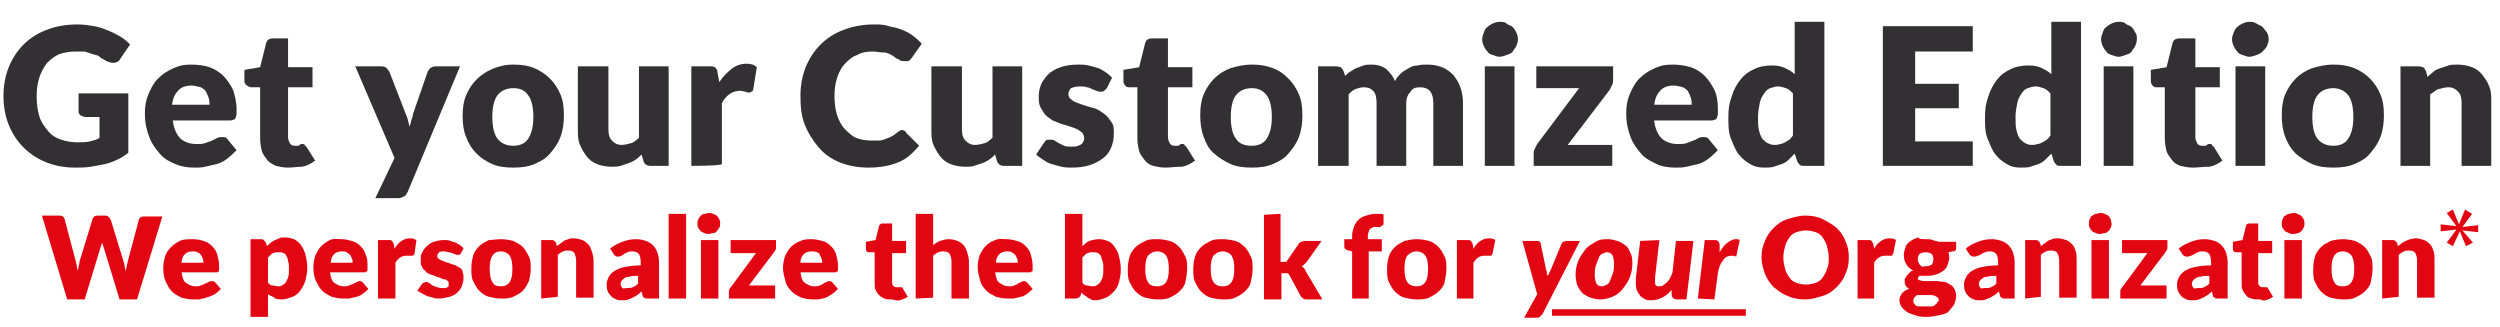 <?xml version="1.0" encoding="utf-8"?>
<!-- Generator: Adobe Illustrator 26.3.1, SVG Export Plug-In . SVG Version: 6.00 Build 0)  -->
<svg version="1.1" id="Calque_1" xmlns="http://www.w3.org/2000/svg" xmlns:xlink="http://www.w3.org/1999/xlink" x="0px" y="0px"
	 viewBox="0 0 286.4 37.5" style="enable-background:new 0 0 286.4 37.5;" xml:space="preserve">
<style type="text/css">
	.st0{fill:#323032;}
	.st1{fill:#E20613;}
	.st2{fill:none;stroke:#E20613;stroke-width:0.75;stroke-miterlimit:10;}
</style>
<g>
	<path class="st0" d="M8.9,16.3c0.5,0,1,0,1.4-0.1s0.8-0.2,1.1-0.4v-2.4H9.8c-0.2,0-0.4-0.1-0.6-0.2C9.1,13.1,9,13,9,12.8v-2.1h5.7
		v6.8c-0.4,0.3-0.8,0.6-1.3,0.8c-0.4,0.2-0.9,0.4-1.4,0.5s-1,0.2-1.6,0.3s-1.2,0.1-1.8,0.1c-1.2,0-2.3-0.2-3.3-0.6s-1.9-1-2.6-1.7
		S1.4,15.3,1,14.3S0.4,12.2,0.4,11S0.6,8.7,1,7.7s1-1.9,1.7-2.6s1.6-1.3,2.7-1.7c1-0.4,2.2-0.6,3.5-0.6c0.7,0,1.3,0.1,1.9,0.2
		c0.6,0.1,1.1,0.3,1.6,0.5s0.9,0.4,1.4,0.7s0.8,0.6,1.1,0.9l-1.1,1.6c-0.1,0.2-0.2,0.3-0.4,0.4s-0.3,0.1-0.5,0.1S12.5,7.1,12.2,7
		c-0.3-0.2-0.6-0.3-0.8-0.5s-0.5-0.2-0.8-0.3S10,6,9.7,5.9c-0.3,0-0.6,0-1,0C8,5.9,7.4,6,6.8,6.2c-0.5,0.2-1,0.6-1.4,1
		C5,7.7,4.7,8.3,4.5,8.9C4.3,9.5,4.2,10.2,4.2,11c0,0.9,0.1,1.6,0.3,2.3c0.2,0.7,0.6,1.2,1,1.7s0.9,0.8,1.5,1
		C7.6,16.2,8.2,16.3,8.9,16.3z"/>
	<path class="st0" d="M21.9,7.4c0.8,0,1.5,0.1,2.1,0.3c0.6,0.2,1.2,0.6,1.6,1s0.8,1,1.1,1.6c0.2,0.6,0.4,1.4,0.4,2.2
		c0,0.3,0,0.5,0,0.6S27,13.4,27,13.5c-0.1,0.1-0.1,0.2-0.2,0.2s-0.2,0.1-0.4,0.1h-6.6c0.1,0.9,0.4,1.6,0.9,2.1
		c0.5,0.4,1.1,0.6,1.8,0.6c0.4,0,0.7,0,1-0.1s0.5-0.2,0.8-0.3c0.2-0.1,0.4-0.2,0.6-0.3s0.4-0.1,0.6-0.1c0.3,0,0.5,0.1,0.6,0.3l1,1.2
		c-0.4,0.4-0.7,0.7-1.1,1s-0.8,0.5-1.2,0.6c-0.4,0.1-0.9,0.2-1.3,0.3c-0.4,0.1-0.8,0.1-1.2,0.1c-0.8,0-1.5-0.1-2.2-0.4
		s-1.3-0.6-1.8-1.2s-0.9-1.1-1.2-1.9s-0.5-1.6-0.5-2.7c0-0.8,0.1-1.5,0.4-2.2s0.6-1.3,1.1-1.8s1.1-0.9,1.8-1.2S21,7.4,21.9,7.4z
		 M21.9,9.8c-0.6,0-1.2,0.2-1.5,0.6c-0.4,0.4-0.6,0.9-0.7,1.6H24c0-0.3,0-0.5-0.1-0.8s-0.2-0.5-0.3-0.7S23.2,10.1,23,10
		C22.6,9.9,22.3,9.8,21.9,9.8z"/>
	<path class="st0" d="M33,19.2c-0.5,0-1-0.1-1.4-0.2c-0.4-0.2-0.8-0.4-1-0.7s-0.5-0.6-0.6-1s-0.2-0.9-0.2-1.4V10h-1
		c-0.2,0-0.3-0.1-0.5-0.2S28,9.5,28,9.3V8l1.8-0.3l0.7-2.8c0.1-0.3,0.3-0.5,0.8-0.5H33v3.3h2.8V10H33v5.7c0,0.3,0.1,0.5,0.2,0.7
		s0.3,0.3,0.6,0.3c0.1,0,0.2,0,0.3,0s0.2,0,0.2-0.1c0.1,0,0.1-0.1,0.2-0.1c0,0,0.1,0,0.2,0c0.1,0,0.2,0,0.2,0.1s0.1,0.1,0.2,0.2
		l1,1.6c-0.4,0.3-0.9,0.6-1.5,0.7C34.1,19.1,33.5,19.2,33,19.2z"/>
	<path class="st0" d="M46.7,22c-0.1,0.2-0.2,0.4-0.4,0.5s-0.4,0.2-0.7,0.2H43l2.2-4.6L40.7,7.6h3c0.3,0,0.5,0.1,0.6,0.2
		s0.2,0.3,0.3,0.4l1.9,4.9c0.2,0.4,0.3,0.9,0.4,1.4c0.1-0.2,0.2-0.5,0.2-0.7c0.1-0.2,0.2-0.5,0.2-0.7L49,8.2
		c0.1-0.2,0.2-0.3,0.3-0.4s0.4-0.2,0.6-0.2h2.8L46.7,22z"/>
	<path class="st0" d="M58.8,7.4c0.9,0,1.7,0.1,2.4,0.4S62.5,8.5,63,9s0.9,1.1,1.2,1.8c0.3,0.7,0.4,1.5,0.4,2.4
		c0,0.9-0.1,1.7-0.4,2.5c-0.3,0.8-0.7,1.3-1.2,1.9s-1.1,0.9-1.8,1.2c-0.7,0.3-1.5,0.4-2.4,0.4s-1.7-0.1-2.4-0.4s-1.3-0.7-1.8-1.2
		s-0.9-1.1-1.2-1.9C53.1,15,53,14.2,53,13.3s0.1-1.7,0.4-2.4c0.3-0.7,0.7-1.3,1.2-1.8s1.1-0.9,1.8-1.2C57.1,7.6,57.9,7.4,58.8,7.4z
		 M58.8,16.7c0.8,0,1.4-0.3,1.7-0.8c0.4-0.6,0.6-1.4,0.6-2.5s-0.2-2-0.6-2.5c-0.4-0.6-1-0.8-1.7-0.8c-0.8,0-1.4,0.3-1.8,0.8
		s-0.6,1.4-0.6,2.5s0.2,2,0.6,2.5C57.4,16.4,58,16.7,58.8,16.7z"/>
	<path class="st0" d="M69.7,7.6v7.2c0,0.6,0.1,1,0.4,1.3s0.6,0.5,1.1,0.5c0.4,0,0.7-0.1,1.1-0.2s0.6-0.4,0.9-0.6V7.6h3.4V19h-2.1
		c-0.4,0-0.7-0.2-0.8-0.6l-0.2-0.7c-0.2,0.2-0.4,0.4-0.7,0.6s-0.5,0.3-0.8,0.4s-0.6,0.2-0.9,0.3c-0.3,0.1-0.7,0.1-1,0.1
		c-0.6,0-1.2-0.1-1.7-0.3s-0.9-0.5-1.2-0.9s-0.6-0.9-0.8-1.4c-0.2-0.5-0.2-1.1-0.2-1.7V7.6H69.7z"/>
	<path class="st0" d="M79.2,19V7.6h2c0.2,0,0.3,0,0.4,0s0.2,0.1,0.3,0.1s0.1,0.2,0.2,0.2c0,0.1,0.1,0.2,0.1,0.4l0.2,1.1
		c0.4-0.6,0.9-1.1,1.4-1.5s1.1-0.6,1.7-0.6c0.5,0,0.9,0.1,1.2,0.4l-0.4,2.5c0,0.1-0.1,0.3-0.2,0.3c-0.1,0.1-0.2,0.1-0.3,0.1
		c-0.1,0-0.3,0-0.4-0.1c-0.2,0-0.4-0.1-0.6-0.1c-0.9,0-1.6,0.5-2.1,1.4v7C82.6,19,79.2,19,79.2,19z"/>
	<path class="st0" d="M103.3,14.9c0.1,0,0.2,0,0.3,0.1c0.1,0,0.2,0.1,0.2,0.2l1.5,1.5c-0.7,0.8-1.4,1.5-2.4,1.9s-2.1,0.6-3.4,0.6
		c-1.2,0-2.3-0.2-3.3-0.6s-1.8-1-2.4-1.7s-1.2-1.6-1.6-2.6s-0.5-2.1-0.5-3.3s0.2-2.3,0.6-3.3s1-1.9,1.7-2.6s1.6-1.3,2.7-1.7
		s2.2-0.6,3.4-0.6c0.6,0,1.2,0,1.7,0.2c0.5,0.1,1,0.2,1.5,0.4s0.9,0.4,1.3,0.7s0.7,0.6,1,0.9l-1.2,1.7c-0.1,0.1-0.2,0.2-0.3,0.3
		c-0.2,0-0.4,0-0.6,0c-0.1,0-0.3,0-0.4-0.1s-0.2-0.1-0.4-0.2c-0.1-0.1-0.3-0.2-0.4-0.3c-0.2-0.1-0.3-0.2-0.6-0.3S101.3,6,101,6
		s-0.6-0.1-1-0.1c-0.7,0-1.3,0.1-1.8,0.4c-0.6,0.2-1,0.6-1.4,1s-0.7,1-0.9,1.6c-0.2,0.6-0.3,1.3-0.3,2.1c0,0.8,0.1,1.6,0.3,2.2
		c0.2,0.6,0.5,1.2,0.9,1.6c0.4,0.4,0.8,0.8,1.3,1s1.1,0.3,1.7,0.3c0.3,0,0.6,0,0.9,0s0.5-0.1,0.8-0.2s0.5-0.2,0.7-0.3
		s0.4-0.3,0.7-0.5c0.1-0.1,0.2-0.1,0.3-0.2C103.1,14.9,103.2,14.9,103.3,14.9z"/>
	<path class="st0" d="M110.2,7.6v7.2c0,0.6,0.1,1,0.4,1.3s0.6,0.5,1.1,0.5c0.4,0,0.7-0.1,1.1-0.2s0.6-0.4,0.9-0.6V7.6h3.4V19H115
		c-0.4,0-0.7-0.2-0.8-0.6l-0.2-0.7c-0.2,0.2-0.4,0.4-0.7,0.6s-0.5,0.3-0.8,0.4s-0.6,0.2-0.9,0.3c-0.3,0.1-0.7,0.1-1,0.1
		c-0.6,0-1.2-0.1-1.7-0.3s-0.9-0.5-1.2-0.9s-0.6-0.9-0.8-1.4c-0.2-0.5-0.2-1.1-0.2-1.7V7.6H110.2z"/>
	<path class="st0" d="M126.8,10.1c-0.1,0.1-0.2,0.2-0.3,0.3s-0.2,0.1-0.4,0.1c-0.2,0-0.3,0-0.5-0.1s-0.3-0.1-0.5-0.2
		c-0.2-0.1-0.4-0.2-0.6-0.2c-0.2-0.1-0.5-0.1-0.8-0.1c-0.4,0-0.8,0.1-1,0.2c-0.2,0.2-0.3,0.4-0.3,0.7c0,0.2,0.1,0.4,0.2,0.5
		c0.2,0.1,0.3,0.3,0.6,0.4s0.5,0.2,0.8,0.3s0.6,0.2,1,0.3s0.7,0.2,1,0.4s0.6,0.4,0.8,0.6s0.4,0.5,0.6,0.8s0.2,0.7,0.2,1.2
		c0,0.6-0.1,1.1-0.3,1.6c-0.2,0.5-0.5,0.9-0.9,1.2s-0.9,0.6-1.5,0.8c-0.6,0.2-1.3,0.3-2.1,0.3c-0.4,0-0.8,0-1.2-0.1
		s-0.8-0.2-1.1-0.3c-0.4-0.1-0.7-0.3-1-0.5s-0.6-0.4-0.8-0.6l0.8-1.2c0.1-0.1,0.2-0.3,0.3-0.4c0.1-0.1,0.3-0.1,0.5-0.1
		s0.4,0,0.5,0.1c0.2,0.1,0.3,0.2,0.5,0.3c0.2,0.1,0.4,0.2,0.6,0.3c0.2,0.1,0.6,0.1,0.9,0.1s0.5,0,0.7-0.1s0.3-0.1,0.4-0.2
		s0.2-0.2,0.2-0.3c0.1-0.1,0.1-0.2,0.1-0.4s-0.1-0.4-0.2-0.6c-0.2-0.1-0.4-0.3-0.6-0.4s-0.5-0.2-0.8-0.3s-0.6-0.2-1-0.3
		c-0.3-0.1-0.7-0.3-1-0.4c-0.3-0.2-0.6-0.4-0.8-0.6c-0.2-0.2-0.4-0.6-0.6-0.9c-0.2-0.4-0.2-0.8-0.2-1.3s0.1-0.9,0.3-1.4
		c0.2-0.4,0.5-0.8,0.8-1.1s0.8-0.6,1.4-0.8c0.6-0.2,1.2-0.3,2-0.3c0.4,0,0.8,0,1.2,0.1c0.4,0.1,0.8,0.2,1.1,0.3
		c0.3,0.1,0.6,0.3,0.9,0.5s0.5,0.4,0.7,0.6L126.8,10.1z"/>
	<path class="st0" d="M133.5,19.2c-0.5,0-1-0.1-1.4-0.2s-0.8-0.4-1-0.7s-0.5-0.6-0.6-1s-0.2-0.9-0.2-1.4V10h-1
		c-0.2,0-0.3-0.1-0.4-0.2s-0.2-0.3-0.2-0.5V8l1.8-0.3l0.7-2.8c0.1-0.3,0.3-0.5,0.8-0.5h1.8v3.3h2.8V10h-2.8v5.7
		c0,0.3,0.1,0.5,0.2,0.7s0.3,0.3,0.6,0.3c0.1,0,0.2,0,0.3,0s0.2,0,0.2-0.1c0.1,0,0.1-0.1,0.2-0.1s0.1,0,0.2,0c0.1,0,0.2,0,0.2,0.1
		s0.1,0.1,0.2,0.2l1,1.6c-0.4,0.3-0.9,0.6-1.5,0.7C134.6,19.1,134.1,19.2,133.5,19.2z"/>
	<path class="st0" d="M143.4,7.4c0.9,0,1.6,0.1,2.4,0.4s1.3,0.7,1.8,1.2s0.9,1.1,1.2,1.8s0.4,1.5,0.4,2.4s-0.1,1.7-0.4,2.5
		c-0.3,0.8-0.7,1.3-1.2,1.9s-1.1,0.9-1.8,1.2c-0.7,0.3-1.5,0.4-2.4,0.4s-1.7-0.1-2.4-0.4s-1.3-0.7-1.9-1.2s-0.9-1.1-1.2-1.9
		s-0.4-1.6-0.4-2.5s0.1-1.7,0.4-2.4s0.7-1.3,1.2-1.8s1.1-0.9,1.9-1.2C141.7,7.6,142.5,7.4,143.4,7.4z M143.4,16.7
		c0.8,0,1.4-0.3,1.7-0.8c0.4-0.6,0.6-1.4,0.6-2.5s-0.2-2-0.6-2.5s-0.9-0.8-1.7-0.8s-1.4,0.3-1.8,0.8s-0.6,1.4-0.6,2.5s0.2,2,0.6,2.5
		C141.9,16.4,142.5,16.7,143.4,16.7z"/>
	<path class="st0" d="M151,19V7.6h2.1c0.2,0,0.4,0.1,0.5,0.1c0.1,0.1,0.2,0.2,0.3,0.4l0.2,0.6c0.2-0.2,0.4-0.4,0.6-0.5
		s0.4-0.3,0.7-0.4s0.5-0.2,0.8-0.3c0.3-0.1,0.6-0.1,0.9-0.1c0.7,0,1.3,0.2,1.7,0.5c0.4,0.4,0.8,0.8,1,1.4c0.2-0.4,0.4-0.6,0.7-0.9
		s0.6-0.4,0.9-0.6c0.3-0.2,0.7-0.3,1-0.3c0.4-0.1,0.7-0.1,1.1-0.1c0.6,0,1.2,0.1,1.7,0.3s0.9,0.5,1.3,0.9c0.3,0.4,0.6,0.8,0.8,1.4
		s0.3,1.1,0.3,1.8V19h-3.4v-7.2c0-1.2-0.5-1.8-1.5-1.8c-0.5,0-0.9,0.1-1.1,0.5c-0.3,0.3-0.5,0.7-0.5,1.3V19h-3.4v-7.2
		c0-0.6-0.1-1.1-0.4-1.4s-0.6-0.4-1.1-0.4c-0.3,0-0.6,0.1-0.9,0.2c-0.3,0.1-0.5,0.3-0.8,0.6V19C154.4,19,151,19,151,19z"/>
	<path class="st0" d="M173.9,4.5c0,0.3-0.1,0.5-0.2,0.8c-0.1,0.2-0.3,0.4-0.4,0.6s-0.4,0.3-0.7,0.4s-0.5,0.2-0.8,0.2
		s-0.5-0.1-0.8-0.2s-0.5-0.2-0.6-0.4c-0.2-0.2-0.3-0.4-0.4-0.6s-0.2-0.5-0.2-0.8s0.1-0.5,0.2-0.8s0.2-0.5,0.4-0.6
		c0.2-0.2,0.4-0.3,0.6-0.4s0.5-0.2,0.8-0.2s0.6,0,0.8,0.2s0.5,0.2,0.7,0.4s0.3,0.4,0.4,0.6C173.8,3.9,173.9,4.2,173.9,4.5z
		 M173.5,7.6V19h-3.4V7.6H173.5z"/>
	<path class="st0" d="M184.8,9c0,0.2,0,0.5-0.1,0.7s-0.2,0.4-0.3,0.6l-4.8,6.3h5.1V19h-9v-1.4c0-0.1,0-0.3,0.1-0.5s0.2-0.4,0.3-0.6
		l4.8-6.4H176V7.6h8.8L184.8,9L184.8,9z"/>
	<path class="st0" d="M191.6,7.4c0.8,0,1.4,0.1,2.1,0.3c0.6,0.2,1.2,0.6,1.6,1s0.8,1,1.1,1.6s0.4,1.4,0.4,2.2c0,0.3,0,0.5,0,0.6
		s-0.1,0.3-0.1,0.4c-0.1,0.1-0.1,0.2-0.2,0.2s-0.2,0.1-0.4,0.1h-6.6c0.1,0.9,0.4,1.6,0.9,2.1c0.5,0.4,1.1,0.6,1.8,0.6
		c0.4,0,0.7,0,1-0.1s0.5-0.2,0.8-0.3s0.4-0.2,0.6-0.3c0.2-0.1,0.4-0.1,0.6-0.1c0.3,0,0.5,0.1,0.6,0.3l1,1.2c-0.4,0.4-0.7,0.7-1.1,1
		s-0.8,0.5-1.2,0.6s-0.9,0.2-1.3,0.3s-0.8,0.1-1.2,0.1c-0.8,0-1.6-0.1-2.2-0.4s-1.3-0.6-1.8-1.2s-0.9-1.1-1.2-1.9s-0.5-1.6-0.5-2.7
		c0-0.8,0.1-1.5,0.4-2.2c0.3-0.7,0.6-1.3,1.1-1.8s1.1-0.9,1.8-1.2S190.7,7.4,191.6,7.4z M191.7,9.8c-0.6,0-1.2,0.2-1.5,0.6
		c-0.4,0.4-0.6,0.9-0.7,1.6h4.3c0-0.3,0-0.5-0.1-0.8s-0.2-0.5-0.3-0.7s-0.4-0.4-0.6-0.5C192.4,9.9,192.1,9.8,191.7,9.8z"/>
	<path class="st0" d="M206.7,19c-0.2,0-0.4,0-0.5-0.1s-0.2-0.2-0.3-0.4l-0.3-0.9c-0.2,0.2-0.5,0.5-0.7,0.7s-0.5,0.4-0.8,0.5
		s-0.6,0.2-0.9,0.3s-0.7,0.1-1.1,0.1c-0.6,0-1.1-0.1-1.6-0.4s-0.9-0.6-1.3-1.1c-0.4-0.5-0.6-1.1-0.9-1.8s-0.3-1.6-0.3-2.5
		s0.1-1.6,0.4-2.4c0.2-0.7,0.6-1.4,1-1.9s0.9-0.9,1.6-1.2c0.6-0.3,1.3-0.4,2-0.4c0.6,0,1.1,0.1,1.5,0.3s0.8,0.4,1.1,0.7v-6h3.4V19
		H206.7L206.7,19z M203.2,16.6c0.2,0,0.5,0,0.7-0.1c0.2,0,0.4-0.1,0.6-0.2c0.2-0.1,0.3-0.2,0.5-0.3c0.1-0.1,0.3-0.3,0.4-0.5v-4.8
		c-0.3-0.3-0.5-0.5-0.8-0.6s-0.6-0.2-0.9-0.2c-0.3,0-0.6,0.1-0.9,0.2c-0.3,0.1-0.5,0.3-0.7,0.6s-0.4,0.6-0.5,1.1s-0.2,1-0.2,1.6
		s0,1.1,0.1,1.5s0.2,0.7,0.4,1c0.2,0.2,0.4,0.4,0.6,0.5C202.7,16.5,203,16.6,203.2,16.6z"/>
	<path class="st0" d="M226,3v2.9h-6.6v3.7h5v2.8h-5v3.8h6.6V19h-10.3V3H226z"/>
	<path class="st0" d="M236.1,19c-0.2,0-0.4,0-0.5-0.1s-0.2-0.2-0.3-0.4l-0.3-0.9c-0.2,0.2-0.5,0.5-0.7,0.7s-0.5,0.4-0.8,0.5
		s-0.6,0.2-0.9,0.3s-0.7,0.1-1.1,0.1c-0.6,0-1.1-0.1-1.6-0.4s-0.9-0.6-1.3-1.1c-0.4-0.5-0.6-1.1-0.9-1.8s-0.3-1.6-0.3-2.5
		s0.1-1.6,0.4-2.4c0.2-0.7,0.6-1.4,1-1.9s0.9-0.9,1.6-1.2c0.6-0.3,1.3-0.4,2-0.4c0.6,0,1.1,0.1,1.5,0.3s0.8,0.4,1.1,0.7v-6h3.4V19
		H236.1L236.1,19z M232.7,16.6c0.2,0,0.5,0,0.7-0.1c0.2,0,0.4-0.1,0.6-0.2c0.2-0.1,0.3-0.2,0.5-0.3c0.1-0.1,0.3-0.3,0.4-0.5v-4.8
		c-0.3-0.3-0.5-0.5-0.8-0.6s-0.6-0.2-0.9-0.2c-0.3,0-0.6,0.1-0.9,0.2c-0.3,0.1-0.5,0.3-0.7,0.6s-0.4,0.6-0.5,1.1s-0.2,1-0.2,1.6
		s0,1.1,0.1,1.5s0.2,0.7,0.4,1c0.2,0.2,0.4,0.4,0.6,0.5C232.2,16.5,232.4,16.6,232.7,16.6z"/>
	<path class="st0" d="M244.8,4.5c0,0.3-0.1,0.5-0.2,0.8c-0.1,0.2-0.3,0.4-0.4,0.6s-0.4,0.3-0.7,0.4s-0.5,0.2-0.8,0.2
		s-0.5-0.1-0.8-0.2s-0.5-0.2-0.6-0.4c-0.2-0.2-0.3-0.4-0.4-0.6s-0.2-0.5-0.2-0.8s0.1-0.5,0.2-0.8s0.2-0.5,0.4-0.6
		c0.2-0.2,0.4-0.3,0.6-0.4s0.5-0.2,0.8-0.2s0.6,0,0.8,0.2s0.5,0.2,0.7,0.4s0.3,0.4,0.4,0.6C244.8,3.9,244.8,4.2,244.8,4.5z
		 M244.4,7.6V19H241V7.6H244.4z"/>
	<path class="st0" d="M251.2,19.2c-0.5,0-1-0.1-1.4-0.2s-0.8-0.4-1-0.7s-0.5-0.6-0.6-1s-0.2-0.9-0.2-1.4V10h-1
		c-0.2,0-0.3-0.1-0.4-0.2s-0.2-0.3-0.2-0.5V8l1.8-0.3l0.7-2.8c0.1-0.3,0.3-0.5,0.8-0.5h1.8v3.3h2.8V10h-2.8v5.7
		c0,0.3,0.1,0.5,0.2,0.7s0.3,0.3,0.6,0.3c0.1,0,0.2,0,0.3,0s0.2,0,0.2-0.1c0.1,0,0.1-0.1,0.2-0.1s0.1,0,0.2,0c0.1,0,0.2,0,0.2,0.1
		s0.1,0.1,0.2,0.2l1,1.6c-0.4,0.3-0.9,0.6-1.5,0.7C252.3,19.1,251.8,19.2,251.2,19.2z"/>
	<path class="st0" d="M259.9,4.5c0,0.3-0.1,0.5-0.2,0.8c-0.1,0.2-0.3,0.4-0.5,0.6s-0.4,0.3-0.7,0.4s-0.5,0.2-0.8,0.2
		s-0.5-0.1-0.8-0.2s-0.5-0.2-0.6-0.4c-0.2-0.2-0.3-0.4-0.4-0.6s-0.2-0.5-0.2-0.8s0.1-0.5,0.2-0.8c0.1-0.2,0.2-0.5,0.4-0.6
		c0.2-0.2,0.4-0.3,0.6-0.4s0.5-0.2,0.8-0.2s0.5,0,0.8,0.2s0.5,0.2,0.7,0.4s0.3,0.4,0.5,0.6C259.8,3.9,259.9,4.2,259.9,4.5z
		 M259.5,7.6V19h-3.4V7.6H259.5z"/>
	<path class="st0" d="M267.3,7.4c0.9,0,1.6,0.1,2.4,0.4c0.7,0.3,1.3,0.7,1.8,1.2s0.9,1.1,1.2,1.8s0.4,1.5,0.4,2.4
		c0,0.9-0.1,1.7-0.4,2.5c-0.3,0.8-0.7,1.3-1.2,1.9s-1.1,0.9-1.8,1.2c-0.7,0.3-1.5,0.4-2.4,0.4s-1.7-0.1-2.4-0.4
		c-0.7-0.3-1.3-0.7-1.9-1.2c-0.5-0.5-0.9-1.1-1.2-1.9s-0.4-1.6-0.4-2.5s0.1-1.7,0.4-2.4s0.7-1.3,1.2-1.8s1.1-0.9,1.9-1.2
		C265.6,7.6,266.4,7.4,267.3,7.4z M267.3,16.7c0.8,0,1.4-0.3,1.7-0.8c0.4-0.6,0.6-1.4,0.6-2.5s-0.2-2-0.6-2.5s-1-0.8-1.7-0.8
		c-0.8,0-1.4,0.3-1.8,0.8s-0.6,1.4-0.6,2.5s0.2,2,0.6,2.5C265.9,16.4,266.5,16.7,267.3,16.7z"/>
	<path class="st0" d="M275,19V7.6h2.1c0.2,0,0.4,0.1,0.5,0.1c0.1,0.1,0.2,0.2,0.3,0.4l0.2,0.7c0.2-0.2,0.5-0.4,0.7-0.6
		c0.2-0.2,0.5-0.3,0.8-0.4s0.6-0.2,0.9-0.3s0.6-0.1,1-0.1c0.6,0,1.2,0.1,1.7,0.3s0.9,0.5,1.2,0.9s0.6,0.8,0.8,1.4
		c0.2,0.5,0.2,1.1,0.2,1.7V19H282v-7.2c0-0.6-0.1-1-0.4-1.3S281,10,280.5,10c-0.4,0-0.7,0.1-1.1,0.2s-0.6,0.4-1,0.6V19
		C278.4,19,275,19,275,19z"/>
</g>
<g>
	<path class="st1" d="M4.8,24.7h1.9c0.2,0,0.4,0,0.5,0.1s0.2,0.2,0.2,0.3L8.7,30c0,0.2,0.1,0.3,0.1,0.5s0.1,0.4,0.1,0.6
		c0-0.2,0.1-0.4,0.1-0.6c0.1-0.2,0.1-0.4,0.1-0.5l1.5-4.9c0-0.1,0.1-0.2,0.2-0.3s0.3-0.1,0.5-0.1h0.6c0.2,0,0.4,0,0.5,0.1
		s0.2,0.2,0.3,0.4l1.5,4.9c0,0.1,0.1,0.3,0.1,0.5s0.1,0.4,0.1,0.5c0-0.2,0.1-0.4,0.1-0.5c0-0.2,0.1-0.3,0.1-0.5l1.3-4.9
		c0-0.1,0.1-0.2,0.2-0.3s0.3-0.1,0.5-0.1h2l-2.9,9.5h-2l-1.8-5.9c0-0.1-0.1-0.2-0.1-0.3c0-0.1-0.1-0.2-0.1-0.3
		c0,0.1-0.1,0.2-0.1,0.3c0,0.1-0.1,0.2-0.1,0.3l-1.8,5.9h-2L4.8,24.7z"/>
	<path class="st1" d="M22.1,27.4c0.5,0,0.9,0.1,1.2,0.2c0.4,0.1,0.7,0.3,1,0.6c0.3,0.3,0.5,0.6,0.6,1s0.2,0.8,0.2,1.3
		c0,0.1,0,0.3,0,0.4s0,0.2-0.1,0.2c0,0.1-0.1,0.1-0.1,0.1s-0.1,0-0.2,0h-3.9c0.1,0.6,0.2,1,0.5,1.2s0.6,0.4,1.1,0.4
		c0.2,0,0.4,0,0.6-0.1s0.3-0.1,0.5-0.2s0.2-0.1,0.4-0.2s0.2-0.1,0.4-0.1c0.2,0,0.3,0.1,0.4,0.2l0.6,0.7c-0.2,0.2-0.4,0.4-0.7,0.6
		s-0.7,0.3-1,0.4c-0.2,0.1-0.5,0.1-0.8,0.2c-0.2,0-0.5,0-0.7,0c-0.5,0-0.9-0.1-1.3-0.2c-0.4-0.2-0.8-0.4-1.1-0.7
		c-0.3-0.3-0.5-0.7-0.7-1.1s-0.3-1-0.3-1.6c0-0.5,0.1-0.9,0.2-1.3s0.4-0.8,0.7-1.1c0.3-0.3,0.6-0.5,1-0.7S21.5,27.4,22.1,27.4z
		 M22.1,28.8c-0.4,0-0.7,0.1-0.9,0.3s-0.4,0.5-0.4,1h2.5c0-0.2,0-0.3-0.1-0.5c0-0.1-0.1-0.3-0.2-0.4c-0.1-0.2-0.2-0.2-0.4-0.3
		C22.5,28.8,22.3,28.8,22.1,28.8z"/>
	<path class="st1" d="M28.7,36.3v-8.9h1.2c0.1,0,0.2,0,0.3,0.1s0.1,0.1,0.2,0.2l0.2,0.5c0.1-0.1,0.3-0.3,0.4-0.4
		c0.2-0.1,0.3-0.2,0.5-0.3s0.4-0.1,0.5-0.2c0.1-0.1,0.4-0.1,0.7-0.1s0.7,0.1,1,0.2c0.3,0.2,0.6,0.4,0.8,0.7s0.4,0.7,0.5,1.1
		s0.2,0.9,0.2,1.5c0,0.5-0.1,1-0.2,1.4c-0.1,0.4-0.4,0.9-0.6,1.2s-0.6,0.6-0.9,0.7s-0.7,0.3-1.2,0.3c-0.3,0-0.7,0-0.9-0.2
		s-0.5-0.2-0.7-0.4v2.6L28.7,36.3L28.7,36.3z M32,28.9c-0.2,0-0.3,0-0.4,0S31.4,29,31.3,29s-0.2,0.1-0.3,0.2s-0.2,0.2-0.3,0.3v2.9
		c0.2,0.2,0.3,0.3,0.5,0.3s0.4,0.1,0.6,0.1c0.2,0,0.4,0,0.5-0.1c0.2-0.1,0.3-0.2,0.4-0.3s0.2-0.4,0.3-0.6c0.1-0.3,0.1-0.6,0.1-1
		s0-0.6-0.1-0.9c0-0.2-0.1-0.4-0.2-0.6S32.6,29,32.5,29C32.3,28.9,32.2,28.9,32,28.9z"/>
	<path class="st1" d="M39.1,27.4c0.5,0,0.8,0.1,1.2,0.2s0.7,0.3,1,0.6s0.5,0.6,0.6,1c0.2,0.4,0.2,0.8,0.2,1.3c0,0.1,0,0.3,0,0.4
		s0,0.2-0.1,0.2s-0.1,0.1-0.1,0.1s-0.1,0-0.2,0h-3.9c0.1,0.6,0.2,1,0.5,1.2s0.6,0.4,1.1,0.4c0.2,0,0.4,0,0.6-0.1
		c0.2-0.1,0.3-0.1,0.5-0.2s0.2-0.1,0.4-0.2s0.2-0.1,0.3-0.1c0.2,0,0.3,0.1,0.4,0.2l0.6,0.7c-0.2,0.2-0.4,0.4-0.7,0.6S41,34,40.8,34
		c-0.2,0.1-0.5,0.1-0.8,0.2c-0.2,0-0.5,0-0.7,0c-0.5,0-0.9-0.1-1.3-0.2c-0.4-0.2-0.8-0.4-1.1-0.7s-0.5-0.7-0.7-1.1s-0.3-1-0.3-1.6
		c0-0.5,0.1-0.9,0.2-1.3c0.2-0.4,0.4-0.8,0.7-1.1c0.3-0.3,0.6-0.5,1-0.7S38.6,27.4,39.1,27.4z M39.2,28.8c-0.4,0-0.7,0.1-0.9,0.3
		s-0.4,0.5-0.4,1h2.5c0-0.2,0-0.3-0.1-0.5s-0.1-0.3-0.2-0.4c-0.1-0.1-0.2-0.2-0.4-0.3C39.6,28.8,39.4,28.8,39.2,28.8z"/>
	<path class="st1" d="M43.3,34.2v-6.7h1.2c0.1,0,0.2,0,0.2,0s0.1,0,0.2,0.1l0.1,0.1c0,0.1,0,0.1,0.1,0.2l0.1,0.6
		c0.2-0.4,0.5-0.7,0.8-0.9s0.6-0.3,1-0.3c0.3,0,0.5,0.1,0.7,0.2L47.5,29c0,0.1,0,0.1-0.1,0.2s-0.1,0.1-0.2,0.1c-0.1,0-0.2,0-0.3,0
		s-0.2,0-0.4,0c-0.5,0-0.9,0.3-1.2,0.8v4.1H43.3z"/>
	<path class="st1" d="M52.8,29c0,0.1-0.1,0.1-0.2,0.2c-0.1,0-0.1,0-0.2,0s-0.2,0-0.3-0.1c-0.1,0-0.2-0.1-0.3-0.1s-0.2-0.1-0.4-0.1
		c-0.1,0-0.3-0.1-0.5-0.1c-0.3,0-0.5,0-0.6,0.1s-0.2,0.2-0.2,0.4c0,0.1,0,0.2,0.1,0.3s0.2,0.1,0.3,0.2c0.2,0.1,0.3,0.1,0.5,0.2
		s0.4,0.1,0.6,0.2s0.4,0.1,0.6,0.2c0.2,0.1,0.3,0.2,0.5,0.3S53,31,53,31.2c0.1,0.2,0.1,0.4,0.1,0.7c0,0.3-0.1,0.6-0.2,0.9
		s-0.3,0.5-0.5,0.7s-0.5,0.4-0.9,0.5s-0.8,0.2-1.2,0.2c-0.2,0-0.5,0-0.7-0.1s-0.5-0.1-0.7-0.2c-0.2-0.1-0.4-0.2-0.6-0.3
		s-0.3-0.2-0.5-0.3l0.5-0.7c0.1-0.1,0.1-0.2,0.2-0.2s0.2-0.1,0.3-0.1s0.2,0,0.3,0.1c0.1,0,0.2,0.1,0.3,0.2s0.2,0.1,0.4,0.2
		s0.6,0.2,0.8,0.2s0.3,0,0.4,0s0.2-0.1,0.3-0.1c0.1-0.1,0.1-0.1,0.1-0.2s0-0.1,0-0.2c0-0.1,0-0.2-0.1-0.3S51.1,32,50.9,32
		s-0.3-0.1-0.5-0.2c-0.2,0-0.4-0.1-0.6-0.2c-0.2-0.1-0.4-0.1-0.6-0.2s-0.4-0.2-0.5-0.4c-0.2-0.1-0.3-0.3-0.4-0.5s-0.1-0.5-0.1-0.8
		s0-0.6,0.2-0.8c0.1-0.3,0.3-0.5,0.5-0.7s0.5-0.4,0.8-0.5s0.7-0.2,1.2-0.2c0.2,0,0.5,0,0.7,0.1s0.4,0.1,0.6,0.2s0.4,0.2,0.5,0.3
		c0.2,0.1,0.3,0.2,0.4,0.4L52.8,29z"/>
	<path class="st1" d="M57.4,27.4c0.5,0,1,0.1,1.4,0.2c0.4,0.2,0.8,0.4,1.1,0.7s0.5,0.7,0.7,1.1s0.2,0.9,0.2,1.4s-0.1,1-0.2,1.4
		c-0.2,0.4-0.4,0.8-0.7,1.1s-0.7,0.5-1.1,0.7c-0.4,0.2-0.9,0.2-1.4,0.2s-1-0.1-1.4-0.2s-0.8-0.4-1.1-0.7s-0.5-0.7-0.7-1.1
		S54,31.3,54,30.7s0.1-1,0.2-1.4s0.4-0.8,0.7-1.1c0.3-0.3,0.7-0.5,1.1-0.7C56.4,27.5,56.9,27.4,57.4,27.4z M57.4,32.8
		c0.5,0,0.8-0.2,1-0.5s0.3-0.8,0.3-1.5s-0.1-1.2-0.3-1.5s-0.6-0.5-1-0.5c-0.5,0-0.8,0.2-1,0.5s-0.3,0.8-0.3,1.5s0.1,1.2,0.3,1.5
		C56.6,32.7,56.9,32.8,57.4,32.8z"/>
	<path class="st1" d="M62,34.2v-6.7h1.2c0.1,0,0.2,0,0.3,0.1c0.1,0.1,0.1,0.1,0.2,0.2l0.1,0.4c0.1-0.1,0.3-0.2,0.4-0.3
		c0.1-0.1,0.3-0.2,0.4-0.3s0.3-0.1,0.5-0.2s0.4-0.1,0.6-0.1c0.4,0,0.7,0.1,1,0.2s0.5,0.3,0.7,0.5s0.3,0.5,0.4,0.8s0.2,0.7,0.2,1v4.3
		h-2v-4.3c0-0.3-0.1-0.6-0.2-0.8s-0.4-0.3-0.7-0.3c-0.2,0-0.4,0-0.6,0.1s-0.4,0.2-0.6,0.4V34L62,34.2L62,34.2z"/>
	<path class="st1" d="M74.2,34.2c-0.2,0-0.3,0-0.4-0.1c-0.1,0-0.2-0.2-0.2-0.3l-0.1-0.4c-0.2,0.1-0.3,0.3-0.5,0.4
		c-0.2,0.1-0.3,0.2-0.5,0.3s-0.3,0.1-0.5,0.2s-0.4,0.1-0.6,0.1c-0.3,0-0.6,0-0.8-0.1c-0.2-0.1-0.5-0.2-0.6-0.4
		c-0.2-0.2-0.3-0.3-0.4-0.6c-0.1-0.2-0.1-0.5-0.1-0.8c0-0.2,0.1-0.5,0.2-0.7s0.3-0.5,0.6-0.7c0.3-0.2,0.7-0.4,1.2-0.5
		s1.2-0.2,1.9-0.2V30c0-0.4-0.1-0.7-0.2-0.9c-0.2-0.2-0.4-0.3-0.7-0.3c-0.2,0-0.4,0-0.6,0.1s-0.3,0.1-0.4,0.2s-0.2,0.1-0.3,0.2
		c-0.1,0-0.2,0.1-0.4,0.1c-0.1,0-0.3,0-0.3-0.1c-0.1-0.1-0.2-0.1-0.2-0.2l-0.4-0.6c0.4-0.4,0.9-0.6,1.4-0.8s1-0.3,1.6-0.3
		c0.4,0,0.8,0.1,1.1,0.2s0.6,0.3,0.8,0.5s0.4,0.5,0.5,0.8s0.2,0.7,0.2,1.1v4.2L74.2,34.2L74.2,34.2z M71.8,33c0.3,0,0.5,0,0.7-0.1
		s0.4-0.2,0.6-0.4v-0.9c-0.4,0-0.7,0-1,0.1c-0.3,0-0.5,0.1-0.6,0.2c-0.1,0.1-0.3,0.2-0.3,0.3c-0.1,0.1-0.1,0.2-0.1,0.3
		c0,0.2,0.1,0.4,0.2,0.5S71.6,33,71.8,33z"/>
	<path class="st1" d="M78.6,24.5v9.7h-2v-9.7H78.6z"/>
	<path class="st1" d="M82.5,25.6c0,0.2,0,0.3-0.1,0.5c-0.1,0.1-0.2,0.3-0.3,0.4c-0.1,0.1-0.2,0.2-0.4,0.2s-0.3,0.1-0.5,0.1
		s-0.3,0-0.5-0.1s-0.3-0.1-0.4-0.2s-0.2-0.2-0.3-0.4c-0.1-0.1-0.1-0.3-0.1-0.5s0-0.3,0.1-0.5s0.2-0.3,0.3-0.4s0.2-0.2,0.4-0.2
		s0.3-0.1,0.5-0.1s0.3,0,0.5,0.1s0.3,0.1,0.4,0.2s0.2,0.2,0.3,0.4C82.5,25.3,82.5,25.5,82.5,25.6z M82.3,27.5v6.7h-2v-6.7H82.3z"/>
	<path class="st1" d="M88.9,28.3c0,0.1,0,0.3-0.1,0.4s-0.1,0.2-0.2,0.3l-2.8,3.7h3v1.5h-5.3v-0.8c0-0.1,0-0.2,0.1-0.3
		c0-0.1,0.1-0.2,0.2-0.3l2.8-3.8h-2.9v-1.5h5.2C88.9,27.5,88.9,28.3,88.9,28.3z"/>
	<path class="st1" d="M93,27.4c0.4,0,0.8,0.1,1.2,0.2c0.4,0.1,0.7,0.3,1,0.6s0.5,0.6,0.6,1S96,30,96,30.5c0,0.1,0,0.3,0,0.4
		s0,0.2-0.1,0.2s-0.1,0.1-0.1,0.1s-0.1,0-0.2,0h-3.9c0.1,0.6,0.2,1,0.5,1.2s0.6,0.4,1.1,0.4c0.2,0,0.4,0,0.6-0.1s0.3-0.1,0.4-0.2
		s0.2-0.1,0.4-0.2s0.2-0.1,0.3-0.1c0.2,0,0.3,0.1,0.4,0.2l0.6,0.7c-0.2,0.2-0.4,0.4-0.7,0.6s-0.5,0.3-0.7,0.4s-0.5,0.1-0.8,0.2
		c-0.2,0-0.5,0-0.7,0c-0.5,0-0.9-0.1-1.3-0.2c-0.4-0.2-0.8-0.4-1.1-0.7c-0.3-0.3-0.6-0.7-0.7-1.1s-0.3-1-0.3-1.6
		c0-0.5,0.1-0.9,0.2-1.3c0.2-0.4,0.4-0.8,0.7-1.1c0.3-0.3,0.6-0.5,1.1-0.7S92.5,27.4,93,27.4z M93,28.8c-0.4,0-0.7,0.1-0.9,0.3
		s-0.4,0.5-0.4,1h2.5c0-0.2,0-0.3-0.1-0.5s-0.1-0.3-0.2-0.4c0-0.2-0.1-0.2-0.3-0.3S93.3,28.8,93,28.8z"/>
	<path class="st1" d="M102.1,34.3c-0.3,0-0.6,0-0.8-0.1s-0.4-0.2-0.6-0.4s-0.3-0.4-0.4-0.6c-0.1-0.2-0.1-0.5-0.1-0.8v-3.5h-0.6
		c-0.1,0-0.2,0-0.3-0.1c-0.1-0.1-0.1-0.2-0.1-0.3v-0.8l1.1-0.2l0.4-1.6c0.1-0.2,0.2-0.3,0.4-0.3h1.1v2h1.6V29h-1.6v3.3
		c0,0.2,0,0.3,0.1,0.4c0.1,0.1,0.2,0.2,0.3,0.2c0.1,0,0.1,0,0.2,0s0.1,0,0.1,0h0.1h0.1c0.1,0,0.1,0,0.2,0l0.1,0.1l0.6,1
		c-0.3,0.2-0.6,0.3-0.9,0.4S102.4,34.3,102.1,34.3z"/>
	<path class="st1" d="M104.9,34.2v-9.7h2v3.6c0.2-0.2,0.5-0.4,0.8-0.5s0.6-0.2,1-0.2s0.7,0.1,1,0.2s0.5,0.3,0.7,0.5s0.3,0.5,0.4,0.8
		s0.2,0.7,0.2,1v4.3h-2v-4.3c0-0.3-0.1-0.6-0.2-0.8s-0.4-0.3-0.7-0.3c-0.2,0-0.4,0-0.6,0.1s-0.4,0.2-0.6,0.4v4.8L104.9,34.2
		L104.9,34.2z"/>
	<path class="st1" d="M115.3,27.4c0.4,0,0.8,0.1,1.2,0.2c0.4,0.1,0.7,0.3,1,0.6s0.5,0.6,0.6,1s0.2,0.8,0.2,1.3c0,0.1,0,0.3,0,0.4
		s0,0.2-0.1,0.2s-0.1,0.1-0.1,0.1s-0.1,0-0.2,0H114c0.1,0.6,0.2,1,0.5,1.2s0.6,0.4,1.1,0.4c0.2,0,0.4,0,0.6-0.1s0.3-0.1,0.4-0.2
		s0.2-0.1,0.4-0.2s0.2-0.1,0.3-0.1c0.2,0,0.3,0.1,0.4,0.2l0.6,0.7c-0.2,0.2-0.4,0.4-0.7,0.6s-0.5,0.3-0.7,0.3
		c-0.2,0.1-0.5,0.1-0.8,0.2c-0.2,0-0.5,0-0.7,0c-0.5,0-0.9-0.1-1.3-0.2c-0.4-0.2-0.8-0.4-1.1-0.7c-0.3-0.3-0.6-0.7-0.7-1.1
		s-0.3-1-0.3-1.6c0-0.5,0.1-0.9,0.2-1.3c0.2-0.4,0.4-0.8,0.7-1.1c0.3-0.3,0.6-0.5,1.1-0.7S114.8,27.4,115.3,27.4z M115.4,28.8
		c-0.4,0-0.7,0.1-0.9,0.3s-0.4,0.5-0.4,1h2.5c0-0.2,0-0.3-0.1-0.5s-0.1-0.3-0.2-0.4s-0.2-0.2-0.4-0.3
		C115.8,28.8,115.6,28.8,115.4,28.8z"/>
	<path class="st1" d="M122,34.2v-9.7h2v3.7c0.2-0.2,0.5-0.5,0.8-0.6s0.7-0.2,1.1-0.2c0.4,0,0.7,0.1,1,0.2s0.6,0.4,0.8,0.7
		c0.2,0.3,0.4,0.6,0.5,1.1c0.1,0.4,0.2,0.9,0.2,1.5c0,0.5-0.1,1-0.2,1.4s-0.3,0.8-0.6,1.1s-0.6,0.6-0.9,0.7s-0.7,0.3-1.2,0.3
		c-0.2,0-0.4,0-0.5-0.1s-0.3-0.1-0.4-0.2c-0.1-0.1-0.2-0.2-0.4-0.3s-0.2-0.2-0.3-0.3l-0.1,0.3c0,0.1-0.1,0.2-0.2,0.3
		c-0.1,0-0.2,0.1-0.3,0.1H122L122,34.2z M125.3,28.9c-0.2,0-0.3,0-0.4,0s-0.2,0.1-0.3,0.1s-0.2,0.1-0.3,0.2
		c-0.1,0.1-0.2,0.2-0.3,0.3v2.9c0.2,0.2,0.3,0.3,0.5,0.3s0.4,0.1,0.6,0.1s0.4,0,0.5-0.1c0.2-0.1,0.3-0.2,0.4-0.3s0.2-0.4,0.3-0.6
		c0.1-0.3,0.1-0.6,0.1-1s0-0.6-0.1-0.9c-0.1-0.2-0.1-0.4-0.2-0.6c-0.1-0.1-0.2-0.3-0.3-0.3C125.6,28.9,125.5,28.9,125.3,28.9z"/>
	<path class="st1" d="M132.6,27.4c0.5,0,1,0.1,1.4,0.2s0.8,0.4,1.1,0.7s0.5,0.7,0.7,1.1s0.2,0.9,0.2,1.4s-0.1,1-0.2,1.5
		c-0.1,0.5-0.4,0.8-0.7,1.1s-0.7,0.5-1.1,0.7c-0.4,0.2-0.9,0.2-1.4,0.2s-1-0.1-1.4-0.2s-0.8-0.4-1.1-0.7s-0.5-0.7-0.7-1.1
		c-0.2-0.4-0.2-0.9-0.2-1.5s0.1-1,0.2-1.4s0.4-0.8,0.7-1.1c0.3-0.3,0.7-0.5,1.1-0.7S132,27.4,132.6,27.4z M132.6,32.8
		c0.5,0,0.8-0.2,1-0.5s0.3-0.8,0.3-1.5s-0.1-1.2-0.3-1.5s-0.6-0.5-1-0.5c-0.5,0-0.8,0.2-1.1,0.5c-0.2,0.3-0.3,0.8-0.3,1.5
		s0.1,1.2,0.3,1.5C131.7,32.7,132.1,32.8,132.6,32.8z"/>
	<path class="st1" d="M140.1,27.4c0.5,0,1,0.1,1.4,0.2s0.8,0.4,1.1,0.7s0.5,0.7,0.7,1.1s0.2,0.9,0.2,1.4s-0.1,1-0.2,1.5
		c-0.1,0.5-0.4,0.8-0.7,1.1s-0.7,0.5-1.1,0.7c-0.4,0.2-0.9,0.2-1.4,0.2s-1-0.1-1.4-0.2s-0.8-0.4-1.1-0.7s-0.5-0.7-0.7-1.1
		c-0.2-0.4-0.2-0.9-0.2-1.5s0.1-1,0.2-1.4s0.4-0.8,0.7-1.1c0.3-0.3,0.7-0.5,1.1-0.7S139.6,27.4,140.1,27.4z M140.1,32.8
		c0.5,0,0.8-0.2,1-0.5s0.3-0.8,0.3-1.5s-0.1-1.2-0.3-1.5s-0.6-0.5-1-0.5c-0.5,0-0.8,0.2-1.1,0.5c-0.2,0.3-0.3,0.8-0.3,1.5
		s0.1,1.2,0.3,1.5C139.3,32.7,139.6,32.8,140.1,32.8z"/>
	<path class="st1" d="M146.7,24.5V30h0.3c0.1,0,0.2,0,0.3,0s0.1-0.1,0.2-0.2l1.3-1.9c0.1-0.1,0.2-0.2,0.3-0.2s0.2-0.1,0.4-0.1h1.9
		l-1.7,2.4c-0.1,0.1-0.2,0.2-0.3,0.3s-0.2,0.2-0.3,0.2c0.2,0.1,0.4,0.3,0.5,0.6l1.9,3.2h-1.8c-0.1,0-0.3,0-0.4-0.1s-0.2-0.1-0.3-0.3
		l-1.3-2.4c-0.1-0.1-0.1-0.2-0.2-0.2c-0.1,0-0.2,0-0.3,0h-0.4v3h-2v-9.7L146.7,24.5L146.7,24.5z"/>
	<path class="st1" d="M154.9,34.2v-5.4l-0.4-0.1c-0.1,0-0.3-0.1-0.4-0.2c-0.1-0.1-0.1-0.2-0.1-0.3v-0.8h0.9V27c0-0.4,0.1-0.7,0.2-1
		c0.1-0.3,0.3-0.6,0.5-0.8s0.5-0.4,0.9-0.5c0.3-0.1,0.7-0.2,1.1-0.2c0.2,0,0.3,0,0.5,0s0.3,0,0.4,0.1v1c0,0.1,0,0.1-0.1,0.2
		s-0.1,0.1-0.1,0.1c-0.1,0-0.1,0-0.2,0.1s-0.1,0-0.2,0c-0.2,0-0.3,0-0.5,0c-0.1,0-0.2,0.1-0.4,0.2c-0.1,0.1-0.2,0.2-0.2,0.4
		c-0.1,0.1-0.1,0.3-0.1,0.5v0.3h1.6v1.4h-1.5v5.4L154.9,34.2L154.9,34.2z"/>
	<path class="st1" d="M162.3,27.4c0.5,0,1,0.1,1.4,0.2s0.8,0.4,1.1,0.7s0.5,0.7,0.7,1.1s0.2,0.9,0.2,1.4s-0.1,1-0.2,1.5
		c-0.1,0.5-0.4,0.8-0.7,1.1s-0.7,0.5-1.1,0.7c-0.4,0.2-0.9,0.2-1.4,0.2s-1-0.1-1.4-0.2s-0.8-0.4-1.1-0.7s-0.5-0.7-0.7-1.1
		c-0.2-0.4-0.2-0.9-0.2-1.5s0.1-1,0.2-1.4s0.4-0.8,0.7-1.1c0.3-0.3,0.7-0.5,1.1-0.7C161.4,27.5,161.8,27.4,162.3,27.4z M162.3,32.8
		c0.5,0,0.8-0.2,1-0.5s0.3-0.8,0.3-1.5s-0.1-1.2-0.3-1.5s-0.6-0.5-1-0.5c-0.5,0-0.8,0.2-1.1,0.5c-0.2,0.3-0.3,0.8-0.3,1.5
		s0.1,1.2,0.3,1.5C161.5,32.7,161.9,32.8,162.3,32.8z"/>
	<path class="st1" d="M166.9,34.2v-6.7h1.2c0.1,0,0.2,0,0.2,0s0.1,0,0.2,0.1l0.1,0.1c0,0.1,0,0.1,0.1,0.2l0.1,0.6
		c0.2-0.4,0.5-0.7,0.8-0.9s0.6-0.3,1-0.3c0.3,0,0.6,0.1,0.7,0.2L171,29c0,0.1-0.1,0.1-0.1,0.2s-0.1,0.1-0.2,0.1c-0.1,0-0.2,0-0.3,0
		s-0.2,0-0.4,0c-0.5,0-0.9,0.3-1.2,0.8v4.1C168.9,34.2,166.9,34.2,166.9,34.2z"/>
	<path class="st1" d="M176.7,36c-0.1,0.1-0.2,0.2-0.3,0.3s-0.2,0.1-0.4,0.1h-1.4l1.5-2.7l-1.7-6.1h1.7c0.1,0,0.2,0,0.3,0.1
		s0.1,0.1,0.1,0.2l0.6,2.9c0,0.1,0.1,0.2,0.1,0.4s0,0.2,0.1,0.4c0.1-0.1,0.1-0.2,0.2-0.4s0.1-0.2,0.2-0.4l1.2-2.9
		c0.1-0.1,0.1-0.2,0.2-0.2s0.2-0.1,0.3-0.1h1.6L176.7,36z"/>
	<path class="st1" d="M183.3,34.3c-0.4,0-0.7-0.1-1.1-0.2c-0.3-0.1-0.6-0.3-0.9-0.5c-0.2-0.2-0.4-0.5-0.6-0.9
		c-0.1-0.3-0.2-0.8-0.2-1.2c0-0.6,0.1-1.1,0.3-1.6s0.5-0.9,0.8-1.3s0.7-0.6,1.2-0.9s0.9-0.3,1.4-0.3c0.4,0,0.7,0.1,1.1,0.2
		c0.3,0.1,0.6,0.3,0.9,0.5s0.4,0.5,0.6,0.9s0.2,0.8,0.2,1.2c0,0.6-0.1,1.1-0.3,1.6s-0.5,0.9-0.8,1.3c-0.3,0.4-0.7,0.7-1.2,0.9
		C184.2,34.2,183.8,34.3,183.3,34.3z M183.5,32.8c0.2,0,0.4-0.1,0.6-0.2s0.3-0.3,0.4-0.6c0.1-0.2,0.2-0.5,0.3-0.8s0.1-0.6,0.1-1
		c0-0.5-0.1-0.8-0.2-1c-0.1-0.2-0.4-0.3-0.6-0.3c-0.2,0-0.4,0.1-0.6,0.2s-0.3,0.3-0.4,0.6c-0.1,0.2-0.2,0.5-0.3,0.8s-0.1,0.6-0.1,1
		c0,0.5,0.1,0.8,0.2,1S183.2,32.8,183.5,32.8z"/>
	<path class="st1" d="M190.1,27.5l-0.5,4.3c0,0.1,0,0.1,0,0.2c0,0.1,0,0.1,0,0.2c0,0.2,0,0.4,0.1,0.5s0.2,0.1,0.4,0.1
		c0.1,0,0.3,0,0.4-0.1s0.3-0.2,0.4-0.3s0.3-0.3,0.4-0.5s0.2-0.4,0.3-0.7l0.4-3.6h2l-0.8,6.7h-1c-0.5,0-0.7-0.2-0.7-0.7v-0.4
		c-0.3,0.4-0.7,0.7-1.1,0.9c-0.4,0.2-0.8,0.3-1.2,0.3c-0.2,0-0.5,0-0.7-0.1s-0.4-0.2-0.6-0.4c-0.1-0.2-0.3-0.4-0.4-0.7
		c-0.1-0.3-0.1-0.5-0.1-0.9c0-0.1,0-0.2,0-0.2v-0.2l0.5-4.3L190.1,27.5L190.1,27.5z"/>
	<path class="st1" d="M194.5,34.2l0.8-6.7h1c0.2,0,0.4,0,0.5,0.1s0.2,0.3,0.2,0.5v0.8c0.3-0.5,0.5-0.8,0.9-1.1
		c0.3-0.2,0.6-0.4,0.9-0.4c0.2,0,0.4,0,0.5,0.1l-0.4,1.9c-0.2-0.1-0.4-0.1-0.6-0.1c-0.3,0-0.6,0.1-0.9,0.5s-0.5,0.8-0.6,1.5l-0.4,3
		L194.5,34.2L194.5,34.2z"/>
	<path class="st1" d="M211.8,29.5c0,0.7-0.1,1.3-0.4,1.9c-0.2,0.6-0.6,1.1-1,1.5s-0.9,0.8-1.6,1s-1.3,0.4-2,0.4s-1.4-0.1-2-0.4
		c-0.6-0.2-1.1-0.6-1.6-1c-0.4-0.4-0.8-1-1-1.5c-0.2-0.6-0.4-1.2-0.4-1.9s0.1-1.3,0.4-1.9c0.2-0.6,0.6-1.1,1-1.5s0.9-0.8,1.6-1
		s1.3-0.4,2-0.4s1.4,0.1,2,0.4s1.1,0.6,1.6,1c0.4,0.4,0.8,0.9,1,1.5C211.7,28.2,211.8,28.8,211.8,29.5z M209.5,29.5
		c0-0.5-0.1-0.9-0.2-1.3s-0.3-0.7-0.5-1s-0.5-0.5-0.8-0.6s-0.7-0.2-1.1-0.2c-0.4,0-0.8,0.1-1.1,0.2s-0.6,0.3-0.8,0.6s-0.4,0.6-0.5,1
		s-0.2,0.8-0.2,1.3s0.1,0.9,0.2,1.3c0.1,0.4,0.3,0.7,0.5,1s0.5,0.5,0.8,0.6s0.7,0.2,1.1,0.2s0.8-0.1,1.1-0.2s0.6-0.3,0.8-0.6
		c0.2-0.3,0.4-0.6,0.5-1C209.5,30.4,209.5,30,209.5,29.5z"/>
	<path class="st1" d="M212.8,34.2v-6.7h1.2c0.1,0,0.2,0,0.2,0s0.1,0,0.2,0.1l0.1,0.1c0,0.1,0,0.1,0.1,0.2l0.1,0.6
		c0.2-0.4,0.5-0.7,0.8-0.9s0.6-0.3,1-0.3c0.3,0,0.6,0.1,0.7,0.2l-0.3,1.5c0,0.1-0.1,0.1-0.1,0.2s-0.1,0.1-0.2,0.1
		c-0.1,0-0.2,0-0.3,0s-0.2,0-0.4,0c-0.5,0-0.9,0.3-1.2,0.8v4.1C214.9,34.2,212.8,34.2,212.8,34.2z"/>
	<path class="st1" d="M220.6,27.4c0.3,0,0.6,0,0.8,0.1s0.5,0.1,0.7,0.2h2v0.7c0,0.1,0,0.2-0.1,0.3s-0.2,0.1-0.3,0.1l-0.5,0.1
		c0.1,0.2,0.1,0.4,0.1,0.6c0,0.3-0.1,0.6-0.2,0.9s-0.3,0.5-0.6,0.7s-0.5,0.3-0.9,0.4c-0.3,0.1-0.7,0.1-1.1,0.1c-0.2,0-0.4,0-0.6,0
		c-0.1,0.1-0.2,0.2-0.2,0.3s0.1,0.2,0.2,0.2s0.3,0.1,0.5,0.1s0.4,0,0.7,0s0.5,0,0.8,0s0.5,0.1,0.8,0.1s0.5,0.2,0.7,0.3
		s0.4,0.3,0.5,0.5s0.2,0.5,0.2,0.8s-0.1,0.6-0.2,0.9s-0.4,0.5-0.6,0.8s-0.6,0.4-1.1,0.5s-0.9,0.2-1.4,0.2s-1,0-1.4-0.2
		c-0.4-0.1-0.7-0.2-1-0.4c-0.2-0.2-0.4-0.3-0.6-0.6c-0.1-0.2-0.2-0.4-0.2-0.7s0.1-0.5,0.3-0.8c0.2-0.2,0.4-0.4,0.8-0.5
		c-0.1-0.1-0.3-0.2-0.4-0.4c-0.1-0.2-0.1-0.3-0.1-0.6c0-0.1,0-0.2,0.1-0.3s0.1-0.2,0.2-0.3c0.1-0.1,0.2-0.2,0.3-0.3
		c0.1-0.1,0.2-0.2,0.4-0.2c-0.4-0.2-0.6-0.4-0.8-0.7s-0.3-0.7-0.3-1.1c0-0.3,0.1-0.6,0.2-0.9s0.3-0.5,0.6-0.7s0.5-0.3,0.9-0.4
		C219.8,27.4,220.2,27.4,220.6,27.4z M222.1,34.4c0-0.1,0-0.2-0.1-0.3s-0.2-0.1-0.3-0.2c-0.1,0-0.2-0.1-0.4-0.1s-0.3,0-0.5,0
		s-0.4,0-0.6,0s-0.4,0-0.6,0c-0.1,0.1-0.2,0.2-0.3,0.3s-0.1,0.2-0.1,0.4c0,0.1,0,0.2,0.1,0.3s0.1,0.2,0.2,0.2
		c0.1,0.1,0.2,0.1,0.4,0.1s0.4,0,0.7,0s0.5,0,0.7,0s0.3-0.1,0.4-0.2c0.1-0.1,0.2-0.1,0.2-0.2S222.1,34.5,222.1,34.4z M220.6,30.5
		c0.3,0,0.6-0.1,0.7-0.2s0.2-0.4,0.2-0.6s-0.1-0.5-0.2-0.6s-0.4-0.2-0.7-0.2s-0.6,0.1-0.7,0.2s-0.2,0.4-0.2,0.6c0,0.1,0,0.2,0.1,0.4
		s0.1,0.2,0.2,0.3s0.2,0.1,0.3,0.2C220.3,30.5,220.4,30.5,220.6,30.5z"/>
	<path class="st1" d="M229.7,34.2c-0.2,0-0.3,0-0.4-0.1c-0.1,0-0.2-0.2-0.2-0.3l-0.1-0.4c-0.2,0.1-0.3,0.3-0.5,0.4s-0.3,0.2-0.5,0.3
		s-0.3,0.1-0.5,0.2s-0.4,0.1-0.6,0.1c-0.3,0-0.6,0-0.8-0.1s-0.5-0.2-0.6-0.4c-0.2-0.2-0.3-0.3-0.4-0.6c-0.1-0.2-0.1-0.5-0.1-0.8
		c0-0.2,0.1-0.5,0.2-0.7c0.1-0.2,0.3-0.5,0.6-0.7s0.7-0.4,1.2-0.5s1.1-0.2,1.9-0.2V30c0-0.4-0.1-0.7-0.2-0.9
		c-0.2-0.2-0.4-0.3-0.7-0.3c-0.2,0-0.4,0-0.6,0.1s-0.3,0.1-0.4,0.2c-0.1,0.1-0.2,0.1-0.4,0.2c-0.1,0-0.2,0.1-0.4,0.1
		c-0.1,0-0.3,0-0.4-0.1c-0.1-0.1-0.2-0.1-0.2-0.2l-0.4-0.6c0.4-0.4,0.9-0.6,1.4-0.8s1-0.3,1.6-0.3c0.4,0,0.8,0.1,1.1,0.2
		s0.6,0.3,0.8,0.5s0.4,0.5,0.5,0.8s0.2,0.7,0.2,1.1v4.2L229.7,34.2L229.7,34.2z M227.4,33c0.3,0,0.5,0,0.7-0.1s0.4-0.2,0.6-0.4v-0.9
		c-0.4,0-0.7,0-1,0.1c-0.3,0-0.5,0.1-0.6,0.2c-0.1,0.1-0.3,0.2-0.3,0.3c-0.1,0.1-0.1,0.2-0.1,0.3c0,0.2,0.1,0.4,0.2,0.5
		S227.1,33,227.4,33z"/>
	<path class="st1" d="M232,34.2v-6.7h1.2c0.1,0,0.2,0,0.3,0.1s0.1,0.1,0.2,0.2l0.1,0.4c0.1-0.1,0.3-0.2,0.4-0.3
		c0.1-0.1,0.3-0.2,0.4-0.3s0.3-0.1,0.5-0.2s0.4-0.1,0.6-0.1c0.4,0,0.7,0.1,1,0.2s0.5,0.3,0.7,0.5s0.3,0.5,0.4,0.8s0.1,0.7,0.1,1v4.3
		h-2v-4.3c0-0.3-0.1-0.6-0.2-0.8s-0.4-0.3-0.7-0.3c-0.2,0-0.4,0-0.6,0.1s-0.4,0.2-0.6,0.4V34L232,34.2L232,34.2z"/>
	<path class="st1" d="M241.9,25.6c0,0.2,0,0.3-0.1,0.5c-0.1,0.1-0.1,0.3-0.3,0.4c-0.1,0.1-0.2,0.2-0.4,0.2s-0.3,0.1-0.5,0.1
		s-0.3,0-0.5-0.1s-0.3-0.1-0.4-0.2c-0.1-0.1-0.2-0.2-0.3-0.4c-0.1-0.1-0.1-0.3-0.1-0.5s0-0.3,0.1-0.5s0.1-0.3,0.3-0.4
		s0.2-0.2,0.4-0.2s0.3-0.1,0.5-0.1s0.3,0,0.5,0.1s0.3,0.1,0.4,0.2c0.1,0.1,0.2,0.2,0.3,0.4C241.8,25.3,241.9,25.5,241.9,25.6z
		 M241.6,27.5v6.7h-2v-6.7H241.6z"/>
	<path class="st1" d="M248.3,28.3c0,0.1,0,0.3-0.1,0.4s-0.1,0.2-0.2,0.3l-2.8,3.7h3v1.5h-5.3v-0.8c0-0.1,0-0.2,0.1-0.3
		c0-0.1,0.1-0.2,0.2-0.3L246,29h-2.9v-1.5h5.2V28.3L248.3,28.3z"/>
	<path class="st1" d="M254.1,34.2c-0.2,0-0.3,0-0.4-0.1c-0.1,0-0.2-0.2-0.2-0.3l-0.1-0.4c-0.2,0.1-0.3,0.3-0.5,0.4s-0.3,0.2-0.5,0.3
		s-0.3,0.1-0.5,0.2s-0.4,0.1-0.6,0.1c-0.3,0-0.6,0-0.8-0.1s-0.5-0.2-0.6-0.4c-0.2-0.2-0.3-0.3-0.4-0.6c-0.1-0.2-0.1-0.5-0.1-0.8
		c0-0.2,0.1-0.5,0.2-0.7c0.1-0.2,0.3-0.5,0.6-0.7s0.7-0.4,1.2-0.5s1.1-0.2,1.9-0.2V30c0-0.4-0.1-0.7-0.2-0.9
		c-0.2-0.2-0.4-0.3-0.7-0.3c-0.2,0-0.4,0-0.6,0.1s-0.3,0.1-0.4,0.2c-0.1,0.1-0.2,0.1-0.4,0.2c-0.1,0-0.2,0.1-0.4,0.1
		c-0.1,0-0.3,0-0.4-0.1c-0.1-0.1-0.2-0.1-0.2-0.2l-0.4-0.6c0.4-0.4,0.9-0.6,1.4-0.8s1-0.3,1.6-0.3c0.4,0,0.8,0.1,1.1,0.2
		s0.6,0.3,0.8,0.5s0.4,0.5,0.5,0.8s0.2,0.7,0.2,1.1v4.2L254.1,34.2L254.1,34.2z M251.8,33c0.3,0,0.5,0,0.7-0.1s0.4-0.2,0.6-0.4v-0.9
		c-0.4,0-0.7,0-1,0.1c-0.3,0-0.5,0.1-0.6,0.2c-0.1,0.1-0.3,0.2-0.3,0.3c-0.1,0.1-0.1,0.2-0.1,0.3c0,0.2,0.1,0.4,0.2,0.5
		S251.6,33,251.8,33z"/>
	<path class="st1" d="M258.8,34.3c-0.3,0-0.6,0-0.9-0.1s-0.5-0.2-0.6-0.4c-0.2-0.2-0.3-0.4-0.4-0.6c-0.1-0.2-0.1-0.5-0.1-0.8v-3.5
		h-0.6c-0.1,0-0.2,0-0.3-0.1c-0.1-0.1-0.1-0.2-0.1-0.3v-0.8l1.1-0.2l0.4-1.6c0-0.2,0.2-0.3,0.4-0.3h1v2h1.6V29h-1.6v3.3
		c0,0.2,0,0.3,0.1,0.4c0.1,0.1,0.2,0.2,0.3,0.2c0.1,0,0.1,0,0.2,0h0.1h0.1h0.1c0.1,0,0.1,0,0.1,0l0.1,0.1l0.6,1
		c-0.3,0.2-0.5,0.3-0.9,0.4S259.2,34.3,258.8,34.3z"/>
	<path class="st1" d="M264,25.6c0,0.2,0,0.3-0.1,0.5c-0.1,0.1-0.1,0.3-0.3,0.4c-0.1,0.1-0.2,0.2-0.4,0.2c-0.1,0.1-0.3,0.1-0.5,0.1
		s-0.3,0-0.5-0.1c-0.1-0.1-0.3-0.1-0.4-0.2s-0.2-0.2-0.3-0.4c-0.1-0.1-0.1-0.3-0.1-0.5s0-0.3,0.1-0.5s0.1-0.3,0.3-0.4
		s0.2-0.2,0.4-0.2s0.3-0.1,0.5-0.1s0.3,0,0.5,0.1c0.1,0.1,0.3,0.1,0.4,0.2s0.2,0.2,0.3,0.4C264,25.3,264,25.5,264,25.6z M263.7,27.5
		v6.7h-2v-6.7H263.7z"/>
	<path class="st1" d="M268.4,27.4c0.5,0,1,0.1,1.4,0.2c0.4,0.2,0.8,0.4,1.1,0.7s0.5,0.7,0.7,1.1s0.2,0.9,0.2,1.4s-0.1,1-0.2,1.5
		c-0.1,0.5-0.4,0.8-0.7,1.1s-0.7,0.5-1.1,0.7s-0.9,0.2-1.4,0.2s-1-0.1-1.4-0.2s-0.8-0.4-1.1-0.7c-0.3-0.3-0.5-0.7-0.7-1.1
		c-0.2-0.4-0.2-0.9-0.2-1.5s0.1-1,0.2-1.4s0.4-0.8,0.7-1.1c0.3-0.3,0.7-0.5,1.1-0.7C267.4,27.5,267.9,27.4,268.4,27.4z M268.4,32.8
		c0.5,0,0.8-0.2,1-0.5s0.3-0.8,0.3-1.5s-0.1-1.2-0.3-1.5s-0.6-0.5-1-0.5c-0.5,0-0.8,0.2-1,0.5s-0.3,0.8-0.3,1.5s0.1,1.2,0.3,1.5
		C267.6,32.7,267.9,32.8,268.4,32.8z"/>
	<path class="st1" d="M272.9,34.2v-6.7h1.2c0.1,0,0.2,0,0.3,0.1c0.1,0.1,0.1,0.1,0.2,0.2l0.1,0.4c0.1-0.1,0.3-0.2,0.4-0.3
		c0.1-0.1,0.3-0.2,0.5-0.3s0.3-0.1,0.5-0.2c0.2,0,0.4-0.1,0.6-0.1c0.4,0,0.7,0.1,1,0.2s0.5,0.3,0.7,0.5s0.3,0.5,0.4,0.8
		s0.1,0.7,0.1,1v4.3h-2v-4.3c0-0.3-0.1-0.6-0.2-0.8c-0.1-0.2-0.4-0.3-0.7-0.3c-0.2,0-0.4,0-0.6,0.1s-0.4,0.2-0.6,0.4V34L272.9,34.2
		L272.9,34.2z"/>
</g>
<line class="st2" x1="177.8" y1="35.8" x2="200" y2="35.8"/>
<g>
	<g>
		<path class="st1" d="M283.2,24.5l-1.1,1.5v0l1.8-0.2v0.8l-1.8-0.2v0l1.2,1.4l-0.8,0.4l-0.7-1.7h0l-0.8,1.7l-0.7-0.4l1.1-1.5v0
			l-1.8,0.2v-0.8l1.8,0.2v0l-1.1-1.5l0.7-0.4l0.7,1.7h0l0.7-1.7L283.2,24.5z"/>
	</g>
</g>
</svg>
